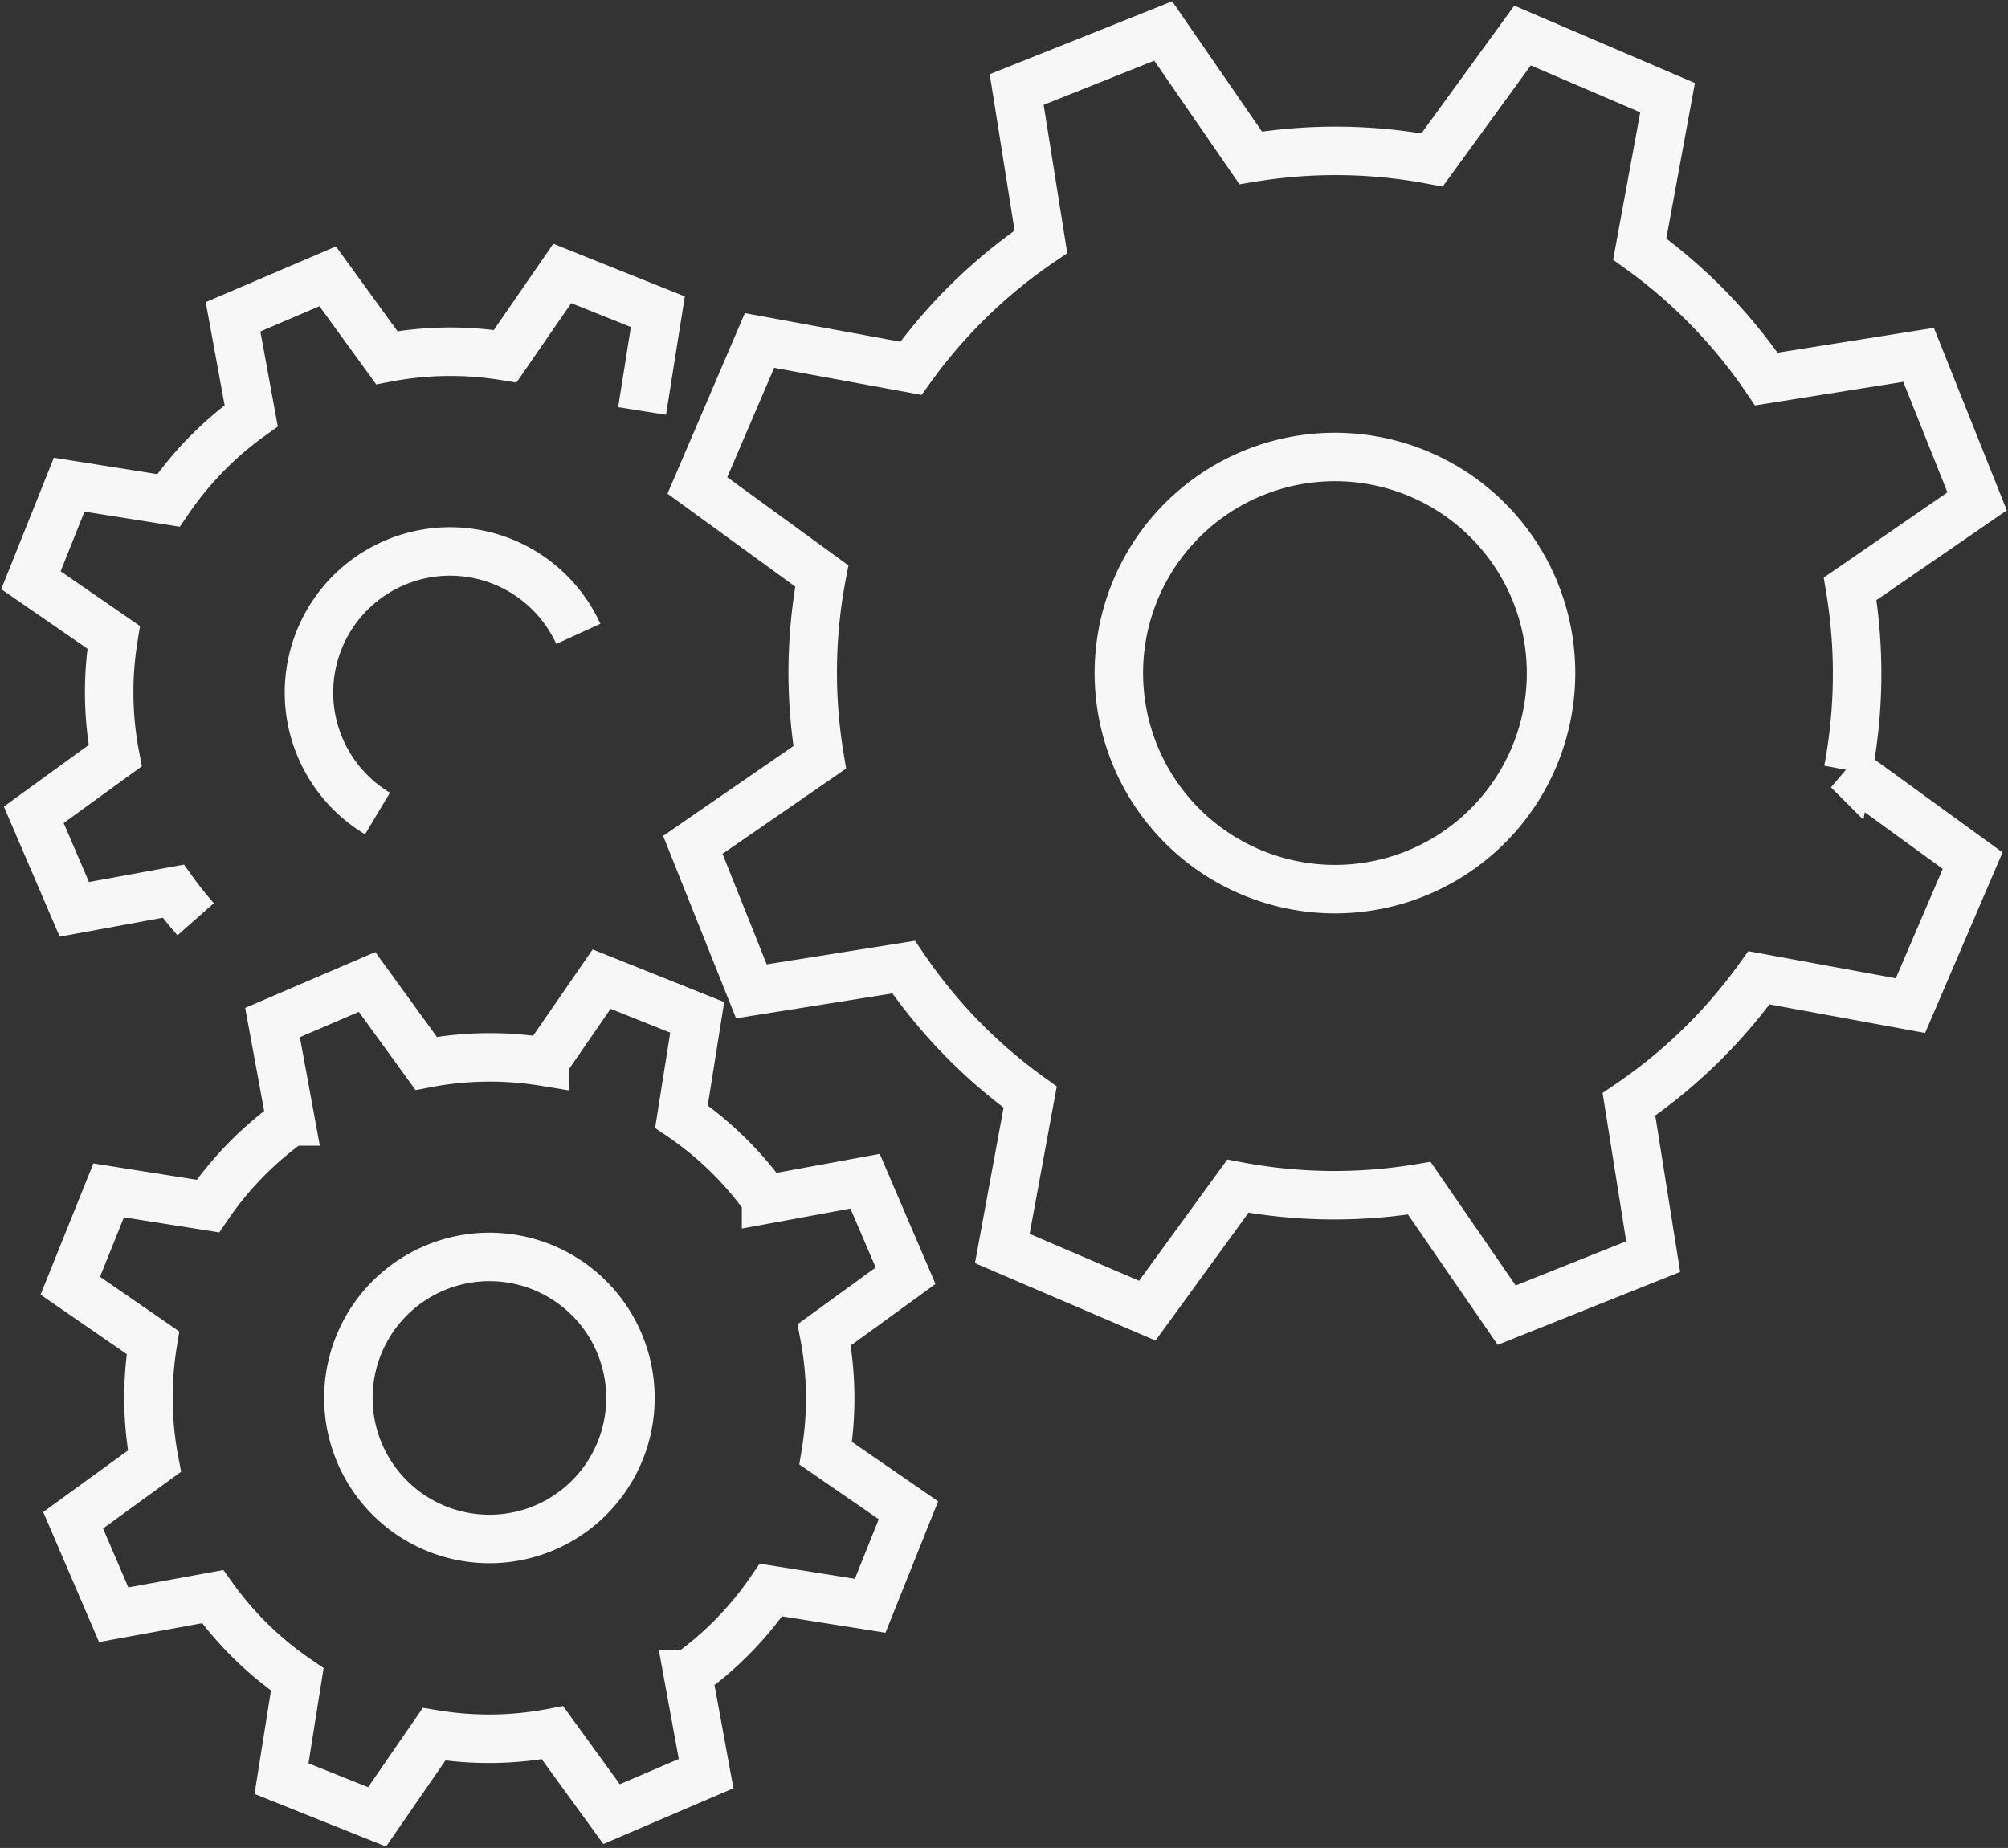 <svg xmlns="http://www.w3.org/2000/svg" xmlns:xlink="http://www.w3.org/1999/xlink" width="82.848" height="76.25" viewBox="0 0 82.848 76.25">
  <rect x="0" y="0" width="82.848" height="76.25" fill="#333333" stroke="none"/>
  <defs>
    <clipPath id="clip-path">
      <rect id="Rectangle_75" data-name="Rectangle 75" width="82.848" height="76.25" fill="none" stroke="#f7f7f7" stroke-width="2"/>
    </clipPath>
  </defs>
  <g id="Group_13" data-name="Group 13" transform="translate(0 0)">
    <g id="Group_12" data-name="Group 12" transform="translate(0 0)" clip-path="url(#clip-path)">
      <path id="Path_6" data-name="Path 6" d="M63.949,40.829l2.566-5.983-5.139-3.732a21.41,21.41,0,0,0,.085-7.484L66.7,20.021l-2.416-6.046-6.282,1a21.437,21.437,0,0,0-5.222-5.364l1.149-6.246L47.944.8,44.212,5.933a21.41,21.41,0,0,0-7.484-.085L33.119.613,27.073,3.029l1,6.282a21.393,21.393,0,0,0-5.364,5.22l-6.246-1.149-2.564,5.983L19.031,23.1a21.41,21.41,0,0,0-.085,7.484l-5.235,3.611,2.416,6.044,6.282-1a21.393,21.393,0,0,0,5.22,5.364L26.48,50.851l5.983,2.564L36.2,48.278a21.41,21.41,0,0,0,7.484.085L47.291,53.6l6.044-2.416-1-6.282A21.437,21.437,0,0,0,57.7,39.68Z" transform="translate(14.874 0.666)" fill="none" stroke="#f7f7f7" stroke-miterlimit="10" stroke-width="2"/>
      <path id="Path_7" data-name="Path 7" d="M39.254,21.475a8.916,8.916,0,1,1-4.68-11.708A8.915,8.915,0,0,1,39.254,21.475Z" transform="translate(24.019 9.811)" fill="none" stroke="#f7f7f7" stroke-miterlimit="10" stroke-width="2"/>
      <path id="Path_8" data-name="Path 8" d="M34.394,45.24,35.972,41.3l-3.413-2.354a13.915,13.915,0,0,0-.063-4.885l3.359-2.439-1.672-3.9-4.084.751a13.959,13.959,0,0,0-3.492-3.417l.65-4.095-3.944-1.578-2.354,3.413a13.964,13.964,0,0,0-4.885.065l-2.439-3.361-3.9,1.674.751,4.082a13.994,13.994,0,0,0-3.417,3.492l-4.095-.648L1.391,32.035,4.8,34.387a14.027,14.027,0,0,0,.063,4.887L1.508,41.711l1.674,3.9,4.082-.748a13.986,13.986,0,0,0,3.492,3.415l-.65,4.095,3.944,1.578L16.4,50.542a13.915,13.915,0,0,0,4.885-.063l2.439,3.359,3.9-1.672-.748-4.084A13.951,13.951,0,0,0,30.3,44.59Z" transform="translate(1.509 21.018)" fill="none" stroke="#f7f7f7" stroke-miterlimit="10" stroke-width="2"/>
      <path id="Path_9" data-name="Path 9" d="M18.117,32.859a5.819,5.819,0,1,1-3.242-7.566A5.82,5.82,0,0,1,18.117,32.859Z" transform="translate(7.478 26.987)" fill="none" stroke="#f7f7f7" stroke-miterlimit="10" stroke-width="2"/>
      <path id="Path_10" data-name="Path 10" d="M25.828,11.085l.65-4.095L22.534,5.412,20.18,8.825a14.015,14.015,0,0,0-4.885.063L12.856,5.529,8.951,7.2,9.7,11.285a13.986,13.986,0,0,0-3.415,3.492l-4.095-.65L.612,18.071l3.413,2.354a14.015,14.015,0,0,0,.063,4.885L.729,27.749l1.674,3.9,4.082-.748q.432.6.924,1.157" transform="translate(0.664 5.872)" fill="none" stroke="#f7f7f7" stroke-miterlimit="10" stroke-width="2"/>
      <path id="Path_11" data-name="Path 11" d="M8.944,21.727a5.82,5.82,0,1,1,8.285-7.412" transform="translate(6.632 11.84)" fill="none" stroke="#f7f7f7" stroke-miterlimit="10" stroke-width="2"/>
    </g>
  </g>
</svg>
